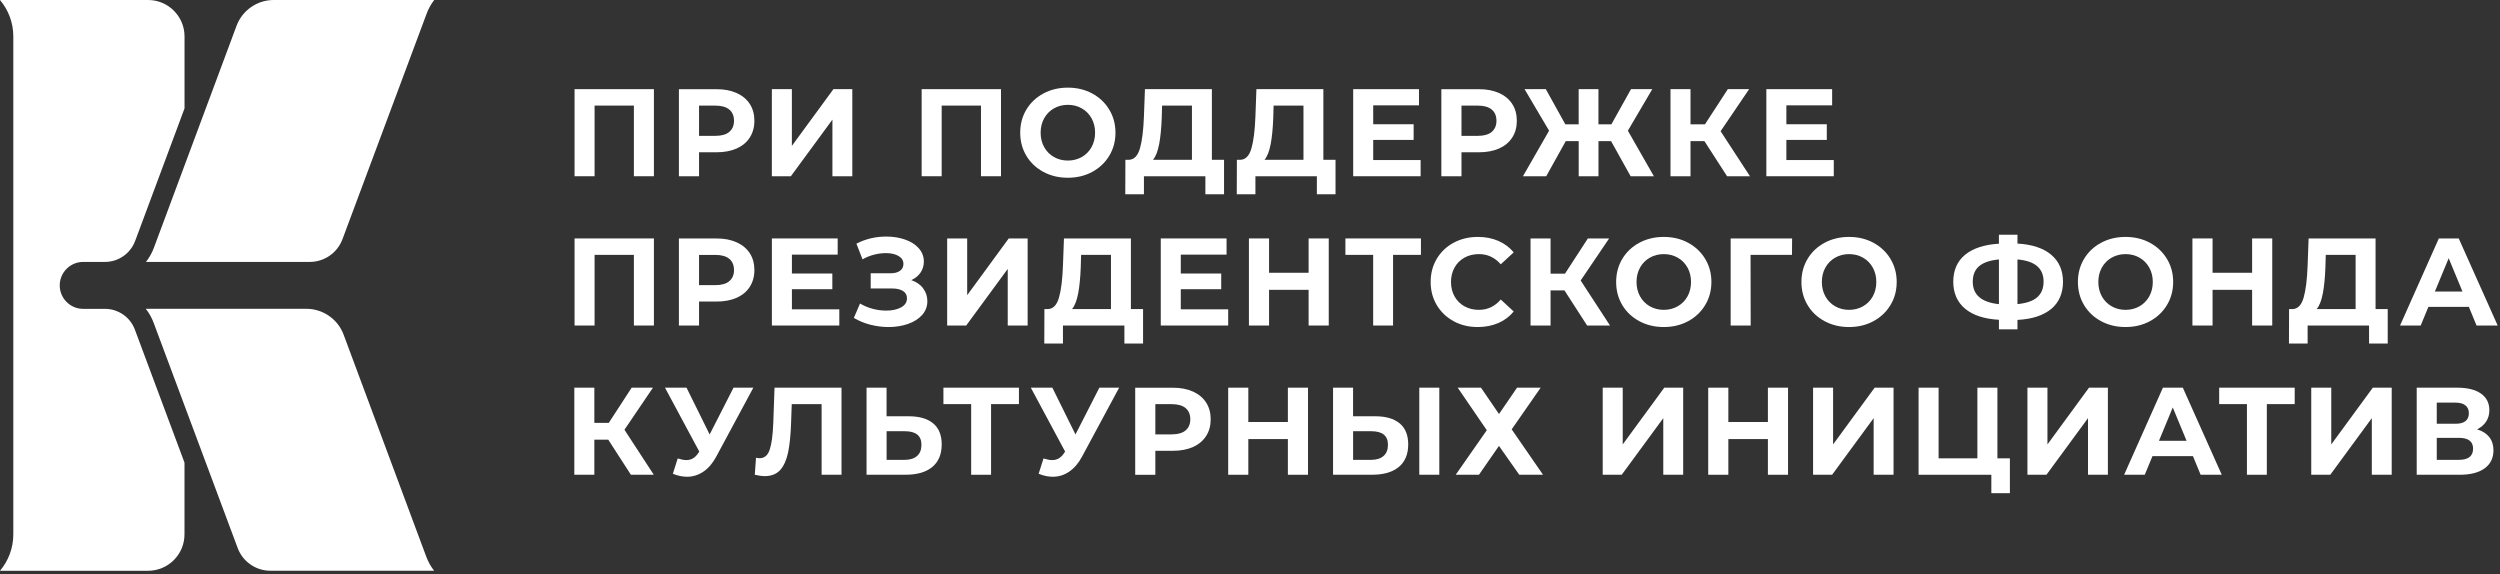 <?xml version="1.0" encoding="UTF-8"?> <svg xmlns="http://www.w3.org/2000/svg" width="627" height="144" viewBox="0 0 627 144" fill="none"><rect x="0" y="0" width="627" height="144" fill="#333333" stroke="none"/><g clip-path="url(#clip0_151_124)"><path d="M164 22.36V44.2H158.98V26.48H149.12V44.2H144.1V22.36H164.01H164Z" fill="white"></path><path d="M184.76 23.33C186.18 23.98 187.28 24.89 188.05 26.08C188.82 27.27 189.2 28.67 189.2 30.29C189.2 31.91 188.81 33.29 188.05 34.49C187.28 35.69 186.18 36.6 184.76 37.24C183.33 37.87 181.66 38.19 179.72 38.19H175.32V44.21H170.27V22.37H179.72C181.65 22.37 183.33 22.69 184.76 23.34V23.33ZM182.9 33.08C183.69 32.42 184.09 31.49 184.09 30.29C184.09 29.09 183.69 28.12 182.9 27.47C182.11 26.82 180.95 26.49 179.44 26.49H175.32V34.07H179.44C180.96 34.07 182.11 33.74 182.9 33.09V33.08Z" fill="white"></path><path d="M193.58 22.36H198.6V36.59L209.02 22.36H213.76V44.2H208.77V30L198.35 44.2H193.58V22.36Z" fill="white"></path><path d="M251.05 22.36V44.2H246.03V26.48H236.17V44.2H231.15V22.36H251.06H251.05Z" fill="white"></path><path d="M261.68 43.11C259.86 42.13 258.44 40.79 257.41 39.07C256.38 37.35 255.87 35.43 255.87 33.28C255.87 31.13 256.38 29.21 257.41 27.49C258.44 25.77 259.86 24.43 261.68 23.45C263.5 22.47 265.54 21.98 267.81 21.98C270.08 21.98 272.12 22.47 273.93 23.45C275.74 24.43 277.16 25.77 278.2 27.49C279.24 29.21 279.76 31.14 279.76 33.28C279.76 35.42 279.24 37.35 278.2 39.07C277.16 40.79 275.74 42.13 273.93 43.11C272.12 44.09 270.08 44.58 267.81 44.58C265.54 44.58 263.5 44.09 261.68 43.11ZM271.31 39.38C272.35 38.79 273.17 37.96 273.76 36.9C274.35 35.84 274.65 34.63 274.65 33.28C274.65 31.93 274.35 30.72 273.76 29.66C273.17 28.6 272.35 27.77 271.31 27.18C270.27 26.59 269.11 26.29 267.82 26.29C266.53 26.29 265.37 26.59 264.33 27.18C263.29 27.77 262.47 28.6 261.88 29.66C261.29 30.72 260.99 31.93 260.99 33.28C260.99 34.63 261.29 35.84 261.88 36.9C262.47 37.96 263.29 38.79 264.33 39.38C265.37 39.97 266.53 40.27 267.82 40.27C269.11 40.27 270.27 39.97 271.31 39.38Z" fill="white"></path><path d="M306.99 40.08V48.72H302.31V44.2H286.9V48.72H282.22L282.25 40.08H283.12C284.43 40.04 285.36 39.08 285.9 37.21C286.44 35.34 286.77 32.67 286.9 29.19L287.15 22.36H303.94V40.08H307H306.99ZM290.7 36.2C290.37 37.96 289.86 39.25 289.17 40.08H298.94V26.48H291.45L291.36 29.66C291.26 32.26 291.04 34.44 290.71 36.2H290.7Z" fill="white"></path><path d="M334.95 40.08V48.72H330.27V44.2H314.86V48.72H310.18L310.21 40.08H311.08C312.39 40.04 313.32 39.08 313.86 37.21C314.4 35.34 314.73 32.67 314.86 29.19L315.11 22.36H331.9V40.08H334.96H334.95ZM318.67 36.2C318.34 37.96 317.83 39.25 317.14 40.08H326.91V26.48H319.42L319.33 29.66C319.23 32.26 319.01 34.44 318.68 36.2H318.67Z" fill="white"></path><path d="M356.29 40.14V44.2H339.38V22.36H355.88V26.42H344.4V31.16H354.54V35.09H344.4V40.14H356.29Z" fill="white"></path><path d="M375.98 23.33C377.4 23.98 378.5 24.89 379.27 26.08C380.04 27.27 380.42 28.67 380.42 30.29C380.42 31.91 380.04 33.29 379.27 34.49C378.5 35.69 377.4 36.6 375.98 37.24C374.55 37.87 372.87 38.19 370.94 38.19H366.54V44.21H361.49V22.37H370.94C372.87 22.37 374.55 22.69 375.98 23.34V23.33ZM374.12 33.08C374.91 32.42 375.31 31.49 375.31 30.29C375.31 29.09 374.92 28.12 374.12 27.47C373.33 26.82 372.17 26.49 370.66 26.49H366.54V34.07H370.66C372.18 34.07 373.33 33.74 374.12 33.09V33.08Z" fill="white"></path><path d="M404.08 35.4H400.9V44.2H395.94V35.4H392.69L387.79 44.2H381.96L388.51 32.78L382.36 22.36H387.69L392.59 31.19H395.93V22.36H400.89V31.19H404.13L409.06 22.36H414.39L408.27 32.78L414.79 44.2H408.96L404.06 35.4H404.08Z" fill="white"></path><path d="M427.47 35.4H423.98V44.2H418.96V22.36H423.98V31.19H427.6L433.34 22.36H438.68L431.53 32.91L438.89 44.2H433.15L427.47 35.4Z" fill="white"></path><path d="M459.91 40.14V44.2H443V22.36H459.5V26.42H448.02V31.16H458.16V35.09H448.02V40.14H459.91Z" fill="white"></path><path d="M164 59.8V81.64H158.98V63.92H149.12V81.64H144.1V59.8H164.01H164Z" fill="white"></path><path d="M184.76 60.77C186.18 61.42 187.28 62.33 188.05 63.52C188.82 64.71 189.2 66.11 189.2 67.73C189.2 69.35 188.81 70.73 188.05 71.93C187.28 73.13 186.18 74.04 184.76 74.68C183.33 75.31 181.66 75.63 179.72 75.63H175.32V81.65H170.27V59.81H179.72C181.65 59.81 183.33 60.13 184.76 60.78V60.77ZM182.9 70.52C183.69 69.86 184.09 68.93 184.09 67.73C184.09 66.53 183.69 65.56 182.9 64.91C182.11 64.26 180.95 63.93 179.44 63.93H175.32V71.51H179.44C180.96 71.51 182.11 71.18 182.9 70.53V70.52Z" fill="white"></path><path d="M210.5 77.58V81.64H193.59V59.8H210.09V63.86H198.61V68.6H208.75V72.53H198.61V77.58H210.5Z" fill="white"></path><path d="M231.5 72.3C232.22 73.23 232.58 74.3 232.58 75.53C232.58 76.86 232.14 78.02 231.27 78.99C230.4 79.97 229.22 80.72 227.73 81.24C226.24 81.76 224.61 82.02 222.85 82.02C221.35 82.02 219.86 81.83 218.37 81.46C216.88 81.09 215.47 80.51 214.14 79.74L215.7 76.12C216.66 76.7 217.71 77.14 218.87 77.45C220.03 77.76 221.15 77.9 222.26 77.9C223.76 77.9 225 77.63 225.99 77.09C226.98 76.55 227.47 75.79 227.47 74.81C227.47 74 227.13 73.39 226.46 72.97C225.78 72.55 224.86 72.35 223.7 72.35H218.37V68.54H223.33C224.35 68.54 225.14 68.33 225.72 67.92C226.29 67.5 226.58 66.93 226.58 66.2C226.58 65.35 226.17 64.68 225.35 64.2C224.53 63.72 223.47 63.48 222.18 63.48C221.22 63.48 220.24 63.61 219.22 63.87C218.2 64.13 217.23 64.52 216.32 65.04L214.79 61.11C217.1 59.92 219.6 59.33 222.28 59.33C223.99 59.33 225.56 59.58 226.99 60.08C228.43 60.58 229.57 61.31 230.42 62.26C231.27 63.22 231.7 64.33 231.7 65.6C231.7 66.64 231.42 67.57 230.86 68.38C230.3 69.19 229.53 69.81 228.55 70.25C229.82 70.69 230.81 71.37 231.53 72.29L231.5 72.3Z" fill="white"></path><path d="M237.55 59.8H242.57V74.03L252.99 59.8H257.73V81.64H252.74V67.44L242.32 81.64H237.55V59.8Z" fill="white"></path><path d="M286.68 77.52V86.16H282V81.64H266.59V86.16H261.91L261.94 77.52H262.81C264.12 77.48 265.05 76.52 265.59 74.65C266.13 72.78 266.46 70.11 266.59 66.63L266.84 59.8H283.63V77.52H286.69H286.68ZM270.39 73.64C270.06 75.4 269.55 76.69 268.86 77.52H278.63V63.92H271.14L271.05 67.1C270.95 69.7 270.73 71.88 270.4 73.64H270.39Z" fill="white"></path><path d="M308.03 77.58V81.64H291.12V59.8H307.62V63.86H296.14V68.6H306.28V72.53H296.14V77.58H308.03Z" fill="white"></path><path d="M333.25 59.8V81.64H328.2V72.69H318.28V81.64H313.23V59.8H318.28V68.41H328.2V59.8H333.25Z" fill="white"></path><path d="M356.37 63.92H349.38V81.64H344.39V63.92H337.43V59.8H356.37V63.92Z" fill="white"></path><path d="M364.59 80.56C362.79 79.59 361.38 78.25 360.35 76.53C359.32 74.81 358.81 72.87 358.81 70.71C358.81 68.55 359.32 66.61 360.35 64.89C361.38 63.17 362.79 61.83 364.59 60.87C366.39 59.9 368.41 59.42 370.66 59.42C372.55 59.42 374.26 59.75 375.79 60.42C377.32 61.09 378.6 62.04 379.64 63.29L376.39 66.29C374.91 64.58 373.08 63.73 370.9 63.73C369.55 63.73 368.34 64.03 367.28 64.62C366.22 65.21 365.39 66.04 364.8 67.1C364.21 68.16 363.91 69.37 363.91 70.72C363.91 72.07 364.21 73.28 364.8 74.34C365.39 75.4 366.22 76.23 367.28 76.82C368.34 77.41 369.55 77.71 370.9 77.71C373.08 77.71 374.91 76.85 376.39 75.12L379.64 78.12C378.6 79.39 377.31 80.36 375.77 81.02C374.23 81.68 372.52 82.02 370.62 82.02C368.39 82.02 366.38 81.54 364.58 80.57L364.59 80.56Z" fill="white"></path><path d="M392.37 72.84H388.88V81.64H383.86V59.8H388.88V68.63H392.5L398.24 59.8H403.57L396.43 70.35L403.79 81.64H398.05L392.37 72.84Z" fill="white"></path><path d="M411.14 80.55C409.32 79.57 407.89 78.23 406.87 76.51C405.84 74.79 405.33 72.87 405.33 70.72C405.33 68.57 405.84 66.65 406.87 64.93C407.9 63.21 409.32 61.87 411.14 60.89C412.96 59.91 415 59.42 417.27 59.42C419.54 59.42 421.58 59.91 423.39 60.89C425.2 61.87 426.62 63.21 427.66 64.93C428.7 66.65 429.22 68.58 429.22 70.72C429.22 72.86 428.7 74.79 427.66 76.51C426.62 78.23 425.2 79.57 423.39 80.55C421.58 81.53 419.54 82.02 417.27 82.02C415 82.02 412.96 81.53 411.14 80.55ZM420.77 76.82C421.81 76.23 422.63 75.4 423.22 74.34C423.81 73.28 424.11 72.07 424.11 70.72C424.11 69.37 423.81 68.16 423.22 67.1C422.63 66.04 421.81 65.21 420.77 64.62C419.73 64.03 418.56 63.73 417.28 63.73C416 63.73 414.82 64.03 413.78 64.62C412.74 65.21 411.92 66.04 411.33 67.1C410.74 68.16 410.44 69.37 410.44 70.72C410.44 72.07 410.74 73.28 411.33 74.34C411.92 75.4 412.74 76.23 413.78 76.82C414.82 77.41 415.99 77.71 417.28 77.71C418.57 77.71 419.73 77.41 420.77 76.82Z" fill="white"></path><path d="M449.43 63.92H439.04L439.07 81.64H434.05V59.8H449.46L449.43 63.92Z" fill="white"></path><path d="M457.61 80.55C455.79 79.57 454.37 78.23 453.34 76.51C452.31 74.79 451.8 72.87 451.8 70.72C451.8 68.57 452.31 66.65 453.34 64.93C454.37 63.21 455.79 61.87 457.61 60.89C459.43 59.91 461.47 59.42 463.74 59.42C466.01 59.42 468.05 59.91 469.86 60.89C471.67 61.87 473.09 63.21 474.13 64.93C475.17 66.65 475.69 68.58 475.69 70.72C475.69 72.86 475.17 74.79 474.13 76.51C473.09 78.23 471.67 79.57 469.86 80.55C468.05 81.53 466.01 82.02 463.74 82.02C461.47 82.02 459.43 81.53 457.61 80.55ZM467.24 76.82C468.28 76.23 469.1 75.4 469.69 74.34C470.28 73.28 470.58 72.07 470.58 70.72C470.58 69.37 470.28 68.16 469.69 67.1C469.1 66.04 468.28 65.21 467.24 64.62C466.2 64.03 465.04 63.73 463.75 63.73C462.46 63.73 461.3 64.03 460.26 64.62C459.22 65.21 458.4 66.04 457.81 67.1C457.22 68.16 456.92 69.37 456.92 70.72C456.92 72.07 457.22 73.28 457.81 74.34C458.4 75.4 459.22 76.23 460.26 76.82C461.3 77.41 462.46 77.71 463.75 77.71C465.04 77.71 466.2 77.41 467.24 76.82Z" fill="white"></path><path d="M514.45 77.47C512.48 79.12 509.66 80.04 505.98 80.23V82.6H501.33V80.2C497.63 79.99 494.79 79.06 492.83 77.41C490.87 75.76 489.88 73.5 489.88 70.66C489.88 67.82 490.86 65.54 492.83 63.91C494.8 62.28 497.63 61.35 501.33 61.12V58.87H505.98V61.09C509.66 61.3 512.48 62.23 514.45 63.9C516.41 65.56 517.4 67.82 517.4 70.67C517.4 73.52 516.42 75.83 514.45 77.49V77.47ZM501.33 76.27V65.07C499.1 65.28 497.46 65.83 496.38 66.74C495.31 67.65 494.77 68.95 494.77 70.66C494.77 73.95 496.95 75.82 501.32 76.28L501.33 76.27ZM510.91 74.57C511.99 73.64 512.53 72.33 512.53 70.62C512.53 67.29 510.35 65.44 505.98 65.07V76.27C508.18 76.06 509.83 75.5 510.91 74.57Z" fill="white"></path><path d="M526.95 80.55C525.13 79.57 523.71 78.23 522.68 76.51C521.65 74.79 521.14 72.87 521.14 70.72C521.14 68.57 521.65 66.65 522.68 64.93C523.71 63.21 525.13 61.87 526.95 60.89C528.77 59.91 530.81 59.42 533.08 59.42C535.35 59.42 537.39 59.91 539.2 60.89C541.01 61.87 542.43 63.21 543.47 64.93C544.51 66.65 545.03 68.58 545.03 70.72C545.03 72.86 544.51 74.79 543.47 76.51C542.43 78.23 541.01 79.57 539.2 80.55C537.39 81.53 535.35 82.02 533.08 82.02C530.81 82.02 528.77 81.53 526.95 80.55ZM536.58 76.82C537.62 76.23 538.44 75.4 539.03 74.34C539.62 73.28 539.92 72.07 539.92 70.72C539.92 69.37 539.62 68.16 539.03 67.1C538.44 66.04 537.62 65.21 536.58 64.62C535.54 64.03 534.38 63.73 533.09 63.73C531.8 63.73 530.64 64.03 529.6 64.62C528.56 65.21 527.74 66.04 527.15 67.1C526.56 68.16 526.26 69.37 526.26 70.72C526.26 72.07 526.56 73.28 527.15 74.34C527.74 75.4 528.56 76.23 529.6 76.82C530.64 77.41 531.8 77.71 533.09 77.71C534.38 77.71 535.54 77.41 536.58 76.82Z" fill="white"></path><path d="M569.88 59.8V81.64H564.83V72.69H554.91V81.64H549.86V59.8H554.91V68.41H564.83V59.8H569.88Z" fill="white"></path><path d="M598.84 77.52V86.16H594.16V81.64H578.75V86.16H574.07L574.1 77.52H574.97C576.28 77.48 577.21 76.52 577.75 74.65C578.29 72.78 578.62 70.11 578.75 66.63L579 59.8H595.79V77.52H598.85H598.84ZM582.55 73.64C582.22 75.4 581.71 76.69 581.02 77.52H590.79V63.92H583.3L583.21 67.1C583.11 69.7 582.89 71.88 582.56 73.64H582.55Z" fill="white"></path><path d="M619.18 76.96H609.04L607.11 81.64H601.93L611.66 59.8H616.65L626.42 81.64H621.12L619.19 76.96H619.18ZM617.59 73.12L614.13 64.76L610.67 73.12H617.6H617.59Z" fill="white"></path><path d="M152.55 110.27H149.06V119.07H144.04V97.23H149.06V106.06H152.68L158.42 97.23H163.76L156.61 107.78L163.97 119.07H158.23L152.55 110.27Z" fill="white"></path><path d="M188.94 97.23L179.64 114.51C178.75 116.18 177.67 117.43 176.41 118.29C175.15 119.14 173.78 119.57 172.31 119.57C171.17 119.57 169.98 119.32 168.75 118.82L169.97 114.98C170.84 115.25 171.57 115.39 172.15 115.39C172.77 115.39 173.34 115.24 173.83 114.94C174.32 114.64 174.79 114.17 175.2 113.52L175.39 113.27L166.78 97.23H172.18L177.98 108.96L183.97 97.23H188.93H188.94Z" fill="white"></path><path d="M211.05 97.23V119.07H206.06V101.35H198.57L198.41 105.91C198.31 109.01 198.06 111.52 197.66 113.44C197.26 115.36 196.6 116.84 195.68 117.87C194.75 118.9 193.46 119.41 191.8 119.41C191.11 119.41 190.28 119.3 189.3 119.07L189.61 114.8C189.88 114.88 190.18 114.92 190.51 114.92C191.72 114.92 192.56 114.21 193.04 112.78C193.52 111.36 193.82 109.12 193.94 106.09L194.25 97.23H211.04H211.05Z" fill="white"></path><path d="M234.04 106.18C235.46 107.37 236.18 109.12 236.18 111.45C236.18 113.93 235.39 115.81 233.82 117.11C232.25 118.41 230.04 119.06 227.19 119.06H217.33V97.22H222.35V104.4H227.9C230.56 104.4 232.61 104.99 234.03 106.18H234.04ZM229.99 114.36C230.73 113.72 231.1 112.78 231.1 111.55C231.1 109.28 229.71 108.15 226.92 108.15H222.36V115.33H226.92C228.23 115.33 229.25 115.01 229.99 114.36Z" fill="white"></path><path d="M255.55 101.35H248.56V119.07H243.57V101.35H236.61V97.23H255.55V101.35Z" fill="white"></path><path d="M280.68 97.23L271.38 114.51C270.49 116.18 269.41 117.43 268.15 118.29C266.89 119.15 265.52 119.57 264.05 119.57C262.91 119.57 261.72 119.32 260.49 118.82L261.71 114.98C262.58 115.25 263.31 115.39 263.89 115.39C264.51 115.39 265.08 115.24 265.58 114.94C266.08 114.64 266.54 114.17 266.95 113.52L267.14 113.27L258.53 97.23H263.93L269.73 108.96L275.72 97.23H280.68Z" fill="white"></path><path d="M299.2 98.2C300.62 98.85 301.72 99.76 302.49 100.95C303.26 102.14 303.64 103.54 303.64 105.16C303.64 106.78 303.26 108.16 302.49 109.36C301.72 110.56 300.62 111.47 299.2 112.11C297.77 112.74 296.1 113.06 294.16 113.06H289.76V119.08H284.71V97.24H294.16C296.09 97.24 297.77 97.56 299.2 98.21V98.2ZM297.34 107.95C298.13 107.29 298.53 106.36 298.53 105.16C298.53 103.96 298.13 102.99 297.34 102.34C296.55 101.69 295.39 101.36 293.88 101.36H289.76V108.94H293.88C295.4 108.94 296.55 108.61 297.34 107.96V107.95Z" fill="white"></path><path d="M328.05 97.23V119.07H323V110.12H313.08V119.07H308.03V97.23H313.08V105.84H323V97.23H328.05Z" fill="white"></path><path d="M351.04 106.18C352.46 107.37 353.18 109.12 353.18 111.45C353.18 113.93 352.39 115.81 350.82 117.11C349.25 118.41 347.04 119.06 344.19 119.06H334.33V97.22H339.35V104.4H344.9C347.56 104.4 349.61 104.99 351.03 106.18H351.04ZM346.99 114.36C347.73 113.72 348.1 112.78 348.1 111.55C348.1 109.28 346.71 108.15 343.92 108.15H339.36V115.33H343.92C345.23 115.33 346.25 115.01 346.99 114.36ZM355.96 97.23H360.98V119.07H355.96V97.23Z" fill="white"></path><path d="M371.43 97.23L375.95 103.84L380.47 97.23H386.4L379.13 107.68L386.99 119.07H381.03L375.94 111.83L370.92 119.07H365.09L372.89 107.9L365.59 97.23H371.42H371.43Z" fill="white"></path><path d="M401.96 97.23H406.98V111.46L417.4 97.23H422.14V119.07H417.15V104.87L406.73 119.07H401.96V97.23Z" fill="white"></path><path d="M448.44 97.23V119.07H443.39V110.12H433.47V119.07H428.42V97.23H433.47V105.84H443.39V97.23H448.44Z" fill="white"></path><path d="M454.72 97.23H459.74V111.46L470.16 97.23H474.9V119.07H469.91V104.87L459.49 119.07H454.72V97.23Z" fill="white"></path><path d="M504.08 114.95V123.69H499.43V119.07H481.18V97.23H486.2V114.95H495.93V97.23H500.95V114.95H504.07H504.08Z" fill="white"></path><path d="M508.48 97.23H513.5V111.46L523.92 97.23H528.66V119.07H523.67V104.87L513.25 119.07H508.48V97.23Z" fill="white"></path><path d="M549.98 114.39H539.84L537.91 119.07H532.73L542.46 97.23H547.45L557.22 119.07H551.92L549.99 114.39H549.98ZM548.39 110.55L544.93 102.19L541.47 110.55H548.4H548.39Z" fill="white"></path><path d="M575.51 101.35H568.52V119.07H563.53V101.35H556.57V97.23H575.51V101.35Z" fill="white"></path><path d="M579.66 97.23H584.68V111.46L595.1 97.23H599.84V119.07H594.85V104.87L584.43 119.07H579.66V97.23Z" fill="white"></path><path d="M624.3 109.62C625.01 110.51 625.36 111.62 625.36 112.93C625.36 114.86 624.63 116.37 623.16 117.45C621.69 118.53 619.6 119.07 616.87 119.07H606.11V97.23H616.28C618.82 97.23 620.79 97.72 622.21 98.7C623.62 99.68 624.33 101.07 624.33 102.88C624.33 103.96 624.06 104.91 623.52 105.73C622.98 106.55 622.22 107.2 621.24 107.68C622.57 108.08 623.59 108.72 624.3 109.61V109.62ZM611.14 106.28H615.85C616.95 106.28 617.78 106.06 618.35 105.61C618.92 105.16 619.19 104.5 619.19 103.63C619.19 102.76 618.9 102.12 618.33 101.67C617.76 101.21 616.93 100.98 615.85 100.98H611.14V106.28ZM620.25 112.52C620.25 110.71 619.06 109.81 616.69 109.81H611.14V115.33H616.69C619.06 115.33 620.25 114.39 620.25 112.52Z" fill="white"></path><path d="M33.89 60.45L46.28 27.18V9.13C46.28 4.1 42.18 0 37.15 0H0C2.1 2.49 3.34 5.69 3.34 9.13V134.02C3.34 137.46 2.1 140.66 0 143.15H37.14C42.17 143.15 46.27 139.06 46.27 134.02V116.02L33.84 82.71C32.69 79.56 29.67 77.46 26.34 77.46H20.86C19.28 77.46 17.8 76.84 16.7 75.73C15.6 74.64 14.98 73.16 14.98 71.58C14.98 68.33 17.62 65.69 20.86 65.69H26.34C29.69 65.69 32.72 63.58 33.88 60.45H33.89Z" fill="white"></path><path d="M77.71 65.69C81.33 65.69 84.61 63.41 85.88 60.02L106.97 3.51C107.43 2.23 108.09 1.05 108.9 0H68.62C64.5 0 60.77 2.6 59.33 6.46L38.59 62.16C38.47 62.48 38.34 62.8 38.19 63.11C38.15 63.2 38.1 63.28 38.06 63.37C37.95 63.59 37.85 63.8 37.73 64.01C37.68 64.09 37.63 64.17 37.58 64.26C37.46 64.47 37.34 64.67 37.2 64.87C37.14 64.95 37.08 65.03 37.03 65.11C36.89 65.3 36.76 65.5 36.62 65.68V65.7H77.72L77.71 65.69Z" fill="white"></path><path d="M67.79 143.14H108.88C108.06 142.1 107.4 140.92 106.92 139.65L86.17 83.91C84.73 80.05 81 77.45 76.87 77.45H36.57V77.47C36.7 77.62 36.81 77.78 36.92 77.93C37 78.05 37.09 78.16 37.17 78.28C37.27 78.44 37.37 78.6 37.46 78.76C37.53 78.88 37.61 79 37.69 79.13C37.79 79.31 37.88 79.51 37.98 79.7C38.04 79.81 38.1 79.92 38.15 80.03C38.29 80.34 38.42 80.65 38.54 80.97L59.62 137.47C60.88 140.86 64.17 143.14 67.79 143.14Z" fill="white"></path></g><defs><clipPath id="clip0_151_124"><rect width="626.42" height="143.15" fill="white"></rect></clipPath></defs></svg> 
